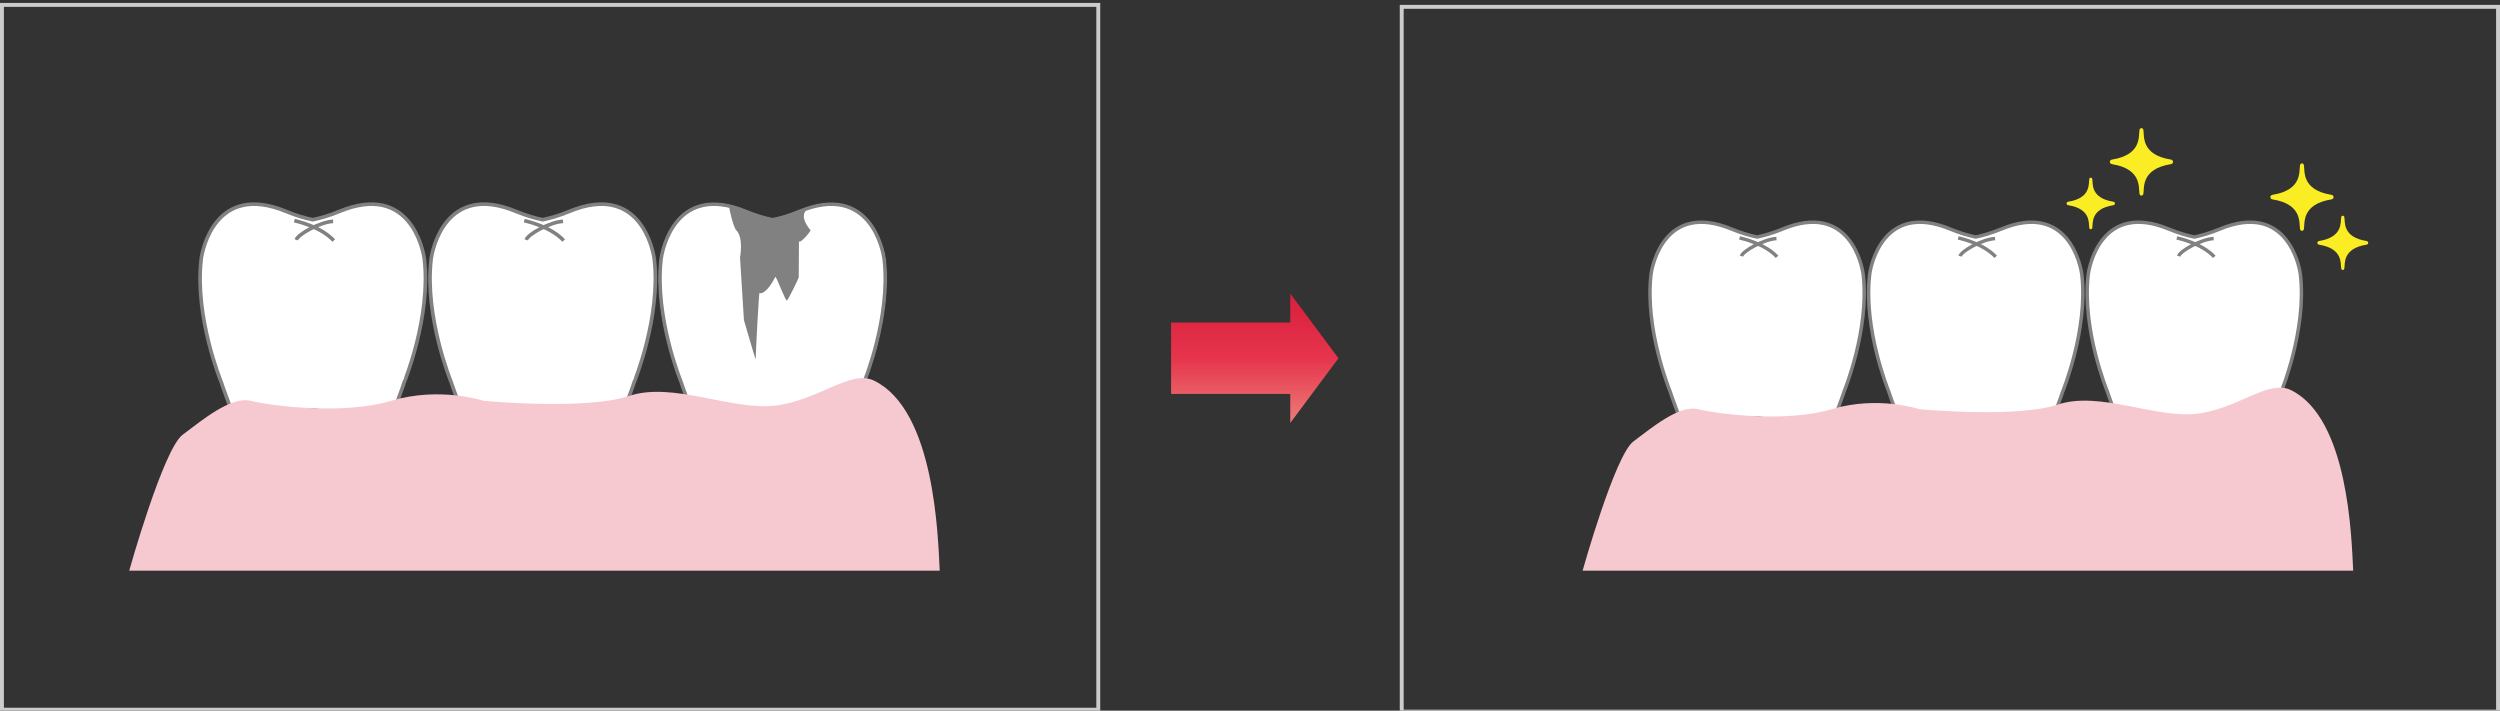 <?xml version="1.0" encoding="utf-8"?>
<!-- Generator: Adobe Illustrator 16.0.0, SVG Export Plug-In . SVG Version: 6.00 Build 0)  -->
<!DOCTYPE svg PUBLIC "-//W3C//DTD SVG 1.1//EN" "http://www.w3.org/Graphics/SVG/1.1/DTD/svg11.dtd">
<svg version="1.1" id="Layer_1" xmlns="http://www.w3.org/2000/svg" xmlns:xlink="http://www.w3.org/1999/xlink" x="0px" y="0px"
	 viewBox="0 0 638.5 181.5" style="enable-background:new 0 0 638.5 181.5;" xml:space="preserve"
	>
<rect x="0" y="0" width="638.5" height="181.5" fill="#333333" stroke="none"/>
<rect x="0.5" y="1.25" style="fill:none;stroke:#CDCCCC;stroke-miterlimit:10;" width="280" height="180"/>
<rect x="358" y="1.75" style="fill:none;stroke:#CDCCCC;stroke-miterlimit:10;" width="280" height="180"/>
<g>
	<defs>
		<polygon id="SVGID_1_" points="329.534,82.379 299.095,82.379 299.095,100.618 329.534,100.618 329.534,108.028 341.845,91.499 
			329.534,74.969 		"/>
	</defs>
	<clipPath id="SVGID_2_">
		<use xlink:href="#SVGID_1_"  style="overflow:visible;"/>
	</clipPath>
	
		<linearGradient id="SVGID_3_" gradientUnits="userSpaceOnUse" x1="50.06" y1="1436.474" x2="51.06" y2="1436.474" gradientTransform="matrix(0 -33.06 -33.06 0 47810.254 1762.98)">
		<stop  offset="0" style="stop-color:#EC7E78"/>
		<stop  offset="0.5" style="stop-color:#E6354D"/>
		<stop  offset="1" style="stop-color:#D91E3C"/>
	</linearGradient>
	<rect x="299.095" y="74.969" style="clip-path:url(#SVGID_2_);fill:url(#SVGID_3_);" width="42.75" height="33.06"/>
</g>
<path style="fill:#FFFFFF;" d="M475.867,70.163c-0.266-2.296-3.502-18.737-20.619-11.653c-2.481,1.029-4.671,1.647-6.483,2.021
	c-1.81-0.373-3.999-0.991-6.482-2.021c-17.118-7.084-20.353,9.357-20.619,11.653c-1.621,13.982,4.866,29.777,4.866,29.777
	s2.78,8.545,7.413,18.385c3.174,6.739,6.023,7.769,8.571-1.554c0.271-0.99,0.553-3.783,1.39-7.768
	c0.125-0.594,0.391-1.051,0.748-1.396c0.657-0.221,2.357-0.748,4.113-0.912c1.756,0.164,3.456,0.691,4.115,0.912
	c0.358,0.346,0.622,0.803,0.746,1.396c0.84,3.984,1.122,6.777,1.393,7.768c2.547,9.322,5.397,8.293,8.57,1.554
	c4.634-9.84,7.413-18.385,7.413-18.385S477.489,84.146,475.867,70.163"/>
<path style="fill:none;stroke:#818181;stroke-width:0.884;stroke-miterlimit:10;" d="M475.867,70.163
	c-0.266-2.296-3.502-18.737-20.619-11.653c-2.481,1.029-4.671,1.647-6.483,2.021c-1.81-0.373-3.999-0.991-6.482-2.021
	c-17.118-7.084-20.353,9.357-20.619,11.653c-1.621,13.982,4.866,29.777,4.866,29.777s2.78,8.545,7.413,18.385
	c3.174,6.739,6.023,7.769,8.571-1.554c0.271-0.99,0.553-3.783,1.39-7.768c0.125-0.594,0.391-1.051,0.748-1.396
	c0.657-0.221,2.357-0.748,4.113-0.912c1.756,0.164,3.456,0.691,4.115,0.912c0.358,0.346,0.622,0.803,0.746,1.396
	c0.84,3.984,1.122,6.777,1.393,7.768c2.547,9.322,5.397,8.293,8.57,1.554c4.634-9.84,7.413-18.385,7.413-18.385
	S477.489,84.146,475.867,70.163z"/>
<path style="fill:none;stroke:#818181;stroke-width:0.884;stroke-miterlimit:10;" d="M444.292,60.755
	c0.617,0.173,6.333,1.38,9.575,4.833"/>
<path style="fill:none;stroke:#818181;stroke-width:0.884;stroke-miterlimit:10;" d="M444.753,65.414
	c0.465-1.381,5.716-4.314,8.958-4.486"/>
<path style="fill:#FFFFFF;" d="M531.7,70.163c-0.266-2.296-3.501-18.737-20.618-11.653c-2.484,1.029-4.671,1.647-6.484,2.021
	c-1.81-0.373-4-0.991-6.481-2.021c-17.116-7.084-20.353,9.357-20.617,11.653c-1.624,13.982,4.862,29.777,4.862,29.777
	s2.779,8.545,7.414,18.385c3.173,6.739,6.022,7.769,8.57-1.554c0.272-0.99,0.552-3.783,1.39-7.768
	c0.127-0.594,0.39-1.051,0.75-1.396c0.659-0.221,2.356-0.748,4.112-0.912c1.756,0.164,3.454,0.691,4.116,0.912
	c0.355,0.346,0.619,0.803,0.747,1.396c0.839,3.984,1.117,6.777,1.39,7.768c2.548,9.322,5.398,8.293,8.572,1.554
	c4.631-9.84,7.411-18.385,7.411-18.385S533.321,84.146,531.7,70.163"/>
<path style="fill:none;stroke:#818181;stroke-width:0.884;stroke-miterlimit:10;" d="M531.7,70.163
	c-0.266-2.296-3.501-18.737-20.618-11.653c-2.484,1.029-4.671,1.647-6.484,2.021c-1.81-0.373-4-0.991-6.481-2.021
	c-17.116-7.084-20.353,9.357-20.617,11.653c-1.624,13.982,4.862,29.777,4.862,29.777s2.779,8.545,7.414,18.385
	c3.173,6.739,6.022,7.769,8.57-1.554c0.272-0.99,0.552-3.783,1.39-7.768c0.127-0.594,0.39-1.051,0.75-1.396
	c0.659-0.221,2.356-0.748,4.112-0.912c1.756,0.164,3.454,0.691,4.116,0.912c0.355,0.346,0.619,0.803,0.747,1.396
	c0.839,3.984,1.117,6.777,1.39,7.768c2.548,9.322,5.398,8.293,8.572,1.554c4.631-9.84,7.411-18.385,7.411-18.385
	S533.321,84.146,531.7,70.163z"/>
<path style="fill:none;stroke:#818181;stroke-width:0.884;stroke-miterlimit:10;" d="M500.122,60.755
	c0.619,0.173,6.333,1.38,9.576,4.833"/>
<path style="fill:none;stroke:#818181;stroke-width:0.884;stroke-miterlimit:10;" d="M500.588,65.414
	c0.461-1.381,5.712-4.314,8.956-4.486"/>
<path style="fill:#FFFFFF;" d="M587.532,70.163c-0.266-2.296-3.5-18.737-20.617-11.653c-2.48,1.029-4.672,1.647-6.482,2.021
	c-1.813-0.373-4.004-0.991-6.486-2.021c-17.115-7.084-20.351,9.357-20.617,11.653c-1.624,13.982,4.865,29.777,4.865,29.777
	s2.779,8.545,7.414,18.385c3.174,6.739,6.023,7.769,8.572-1.554c0.271-0.99,0.551-3.783,1.391-7.768
	c0.123-0.594,0.391-1.051,0.744-1.396c0.66-0.221,2.361-0.748,4.117-0.912c1.752,0.164,3.453,0.691,4.113,0.912
	c0.359,0.346,0.623,0.803,0.746,1.396c0.838,3.984,1.119,6.777,1.391,7.768c2.549,9.322,5.4,8.293,8.572,1.554
	c4.635-9.84,7.414-18.385,7.414-18.385S589.155,84.146,587.532,70.163"/>
<path style="fill:none;stroke:#818181;stroke-width:0.884;stroke-miterlimit:10;" d="M587.532,70.163
	c-0.266-2.296-3.5-18.737-20.617-11.653c-2.48,1.029-4.672,1.647-6.482,2.021c-1.813-0.373-4.004-0.991-6.486-2.021
	c-17.115-7.084-20.351,9.357-20.617,11.653c-1.624,13.982,4.865,29.777,4.865,29.777s2.779,8.545,7.414,18.385
	c3.174,6.739,6.023,7.769,8.572-1.554c0.271-0.99,0.551-3.783,1.391-7.768c0.123-0.594,0.391-1.051,0.744-1.396
	c0.66-0.221,2.361-0.748,4.117-0.912c1.752,0.164,3.453,0.691,4.113,0.912c0.359,0.346,0.623,0.803,0.746,1.396
	c0.838,3.984,1.119,6.777,1.391,7.768c2.549,9.322,5.4,8.293,8.572,1.554c4.635-9.84,7.414-18.385,7.414-18.385
	S589.155,84.146,587.532,70.163z"/>
<path style="fill:none;stroke:#818181;stroke-width:0.884;stroke-miterlimit:10;" d="M555.954,60.755
	c0.619,0.173,6.336,1.38,9.58,4.833"/>
<path style="fill:none;stroke:#818181;stroke-width:0.884;stroke-miterlimit:10;" d="M556.418,65.414
	c0.463-1.381,5.717-4.314,8.957-4.486"/>
<path style="fill:#F6C8CF;" d="M404.197,145.75c0,0,8.249-29.462,12.963-32.997s11.785-9.428,16.498-8.249
	c4.714,1.179,22.393,3.535,34.176,0c11.784-3.535,22.391,0,22.391,0s24.748,2.356,35.354-1.179
	c10.606-3.535,24.749,3.535,35.354,2.357c10.605-1.179,18.377-8.904,24.178-6.053c14.711,7.23,15.475,37.798,15.891,46.12H404.197z"
	/>
<path style="fill:#FAED24;" d="M604.844,62.023c0,0.307-0.281,0.444-0.438,0.469c-6.186,0.985-5.441,4.874-5.662,6.097
	c-0.041,0.229-0.205,0.365-0.4,0.365c-0.193,0-0.357-0.136-0.396-0.365c-0.223-1.223,0.521-5.111-5.664-6.097
	c-0.156-0.024-0.439-0.162-0.439-0.469s0.283-0.444,0.439-0.47c6.186-0.986,5.441-4.875,5.664-6.098
	c0.039-0.229,0.203-0.363,0.396-0.363c0.195,0,0.359,0.135,0.4,0.363c0.221,1.223-0.523,5.111,5.662,6.098
	C604.563,61.579,604.844,61.717,604.844,62.023"/>
<path style="fill:#FAED24;" d="M540.163,51.965c0,0.293-0.268,0.423-0.416,0.446c-5.881,0.938-5.172,4.634-5.383,5.797
	c-0.039,0.218-0.194,0.347-0.38,0.347s-0.342-0.129-0.379-0.347c-0.213-1.163,0.497-4.859-5.384-5.797
	c-0.149-0.023-0.417-0.153-0.417-0.446c0-0.291,0.268-0.422,0.417-0.446c5.881-0.938,5.171-4.634,5.384-5.797
	c0.037-0.217,0.193-0.346,0.379-0.346s0.341,0.129,0.38,0.346c0.211,1.163-0.498,4.859,5.383,5.797
	C539.895,51.543,540.163,51.674,540.163,51.965"/>
<path style="fill:#FAED24;" d="M596,50.341c0,0.382-0.352,0.553-0.545,0.583c-7.688,1.226-6.762,6.057-7.037,7.577
	c-0.051,0.284-0.254,0.453-0.496,0.453s-0.445-0.169-0.494-0.453c-0.277-1.521,0.648-6.352-7.037-7.577
	c-0.195-0.03-0.547-0.201-0.547-0.583c0-0.381,0.352-0.552,0.547-0.583c7.686-1.227,6.76-6.058,7.037-7.577
	c0.049-0.284,0.252-0.452,0.494-0.452s0.445,0.168,0.496,0.452c0.275,1.52-0.65,6.351,7.037,7.577
	C595.649,49.789,596,49.96,596,50.341"/>
<path style="fill:#FAED24;" d="M555,41.341c0,0.382-0.352,0.553-0.545,0.583c-7.688,1.226-6.762,6.057-7.037,7.577
	c-0.051,0.284-0.254,0.453-0.496,0.453s-0.445-0.169-0.494-0.453c-0.277-1.521,0.648-6.352-7.037-7.577
	c-0.195-0.03-0.547-0.201-0.547-0.583c0-0.381,0.352-0.552,0.547-0.583c7.686-1.227,6.76-6.058,7.037-7.577
	c0.049-0.284,0.252-0.452,0.494-0.452s0.445,0.168,0.496,0.452c0.275,1.52-0.65,6.351,7.037,7.577
	C554.649,40.789,555,40.96,555,41.341"/>
<path style="fill:#FFFFFF;" d="M108.384,66.246c-0.28-2.415-3.684-19.707-21.687-12.257c-2.61,1.083-4.914,1.733-6.819,2.125
	c-1.904-0.392-4.207-1.042-6.818-2.125c-18.006-7.45-21.407,9.842-21.687,12.257c-1.706,14.707,5.117,31.321,5.117,31.321
	s2.925,8.987,7.797,19.337c3.339,7.089,6.336,8.171,9.016-1.634c0.285-1.042,0.581-3.98,1.462-8.171
	c0.131-0.625,0.411-1.105,0.786-1.468c0.692-0.232,2.48-0.787,4.327-0.96c1.847,0.173,3.634,0.728,4.327,0.96
	c0.377,0.362,0.655,0.843,0.785,1.468c0.884,4.19,1.181,7.129,1.465,8.171c2.679,9.805,5.678,8.723,9.014,1.634
	c4.874-10.35,7.798-19.337,7.798-19.337S110.09,80.953,108.384,66.246"/>
<path style="fill:none;stroke:#818181;stroke-width:0.93;stroke-miterlimit:10;" d="M108.384,66.246
	c-0.28-2.415-3.684-19.707-21.687-12.257c-2.61,1.083-4.914,1.733-6.819,2.125c-1.904-0.392-4.207-1.042-6.818-2.125
	c-18.006-7.45-21.407,9.842-21.687,12.257c-1.706,14.707,5.117,31.321,5.117,31.321s2.925,8.987,7.797,19.337
	c3.339,7.089,6.336,8.171,9.016-1.634c0.285-1.042,0.581-3.98,1.462-8.171c0.131-0.625,0.411-1.105,0.786-1.468
	c0.692-0.232,2.48-0.787,4.327-0.96c1.847,0.173,3.634,0.728,4.327,0.96c0.377,0.362,0.655,0.843,0.785,1.468
	c0.884,4.19,1.181,7.129,1.465,8.171c2.679,9.805,5.678,8.723,9.014,1.634c4.874-10.35,7.798-19.337,7.798-19.337
	S110.09,80.953,108.384,66.246z"/>
<path style="fill:none;stroke:#818181;stroke-width:0.93;stroke-miterlimit:10;" d="M75.172,56.351
	c0.649,0.182,6.66,1.451,10.071,5.084"/>
<path style="fill:none;stroke:#818181;stroke-width:0.93;stroke-miterlimit:10;" d="M75.658,61.252
	c0.489-1.452,6.012-4.539,9.423-4.72"/>
<path style="fill:#FFFFFF;" d="M167.11,66.246c-0.28-2.415-3.683-19.707-21.687-12.257c-2.613,1.083-4.913,1.733-6.819,2.125
	c-1.904-0.392-4.208-1.042-6.819-2.125c-18.002-7.45-21.405,9.842-21.685,12.257c-1.708,14.707,5.114,31.321,5.114,31.321
	s2.924,8.987,7.799,19.337c3.337,7.089,6.334,8.171,9.015-1.634c0.286-1.042,0.579-3.98,1.46-8.171
	c0.134-0.625,0.41-1.105,0.789-1.468c0.694-0.232,2.479-0.787,4.327-0.96c1.845,0.173,3.632,0.728,4.329,0.96
	c0.374,0.362,0.651,0.843,0.784,1.468c0.884,4.19,1.177,7.129,1.463,8.171c2.68,9.805,5.678,8.723,9.016,1.634
	c4.871-10.35,7.795-19.337,7.795-19.337S168.815,80.953,167.11,66.246"/>
<path style="fill:none;stroke:#818181;stroke-width:0.93;stroke-miterlimit:10;" d="M167.11,66.246
	c-0.28-2.415-3.683-19.707-21.687-12.257c-2.613,1.083-4.913,1.733-6.819,2.125c-1.904-0.392-4.208-1.042-6.819-2.125
	c-18.002-7.45-21.405,9.842-21.685,12.257c-1.708,14.707,5.114,31.321,5.114,31.321s2.924,8.987,7.799,19.337
	c3.337,7.089,6.334,8.171,9.015-1.634c0.286-1.042,0.579-3.98,1.46-8.171c0.134-0.625,0.41-1.105,0.789-1.468
	c0.694-0.232,2.479-0.787,4.327-0.96c1.845,0.173,3.632,0.728,4.329,0.96c0.374,0.362,0.651,0.843,0.784,1.468
	c0.884,4.19,1.177,7.129,1.463,8.171c2.68,9.805,5.678,8.723,9.016,1.634c4.871-10.35,7.795-19.337,7.795-19.337
	S168.815,80.953,167.11,66.246z"/>
<path style="fill:none;stroke:#818181;stroke-width:0.93;stroke-miterlimit:10;" d="M133.896,56.351
	c0.651,0.182,6.661,1.451,10.072,5.084"/>
<path style="fill:none;stroke:#818181;stroke-width:0.93;stroke-miterlimit:10;" d="M134.385,61.252
	c0.485-1.452,6.009-4.539,9.42-4.72"/>
<path style="fill:#FFFFFF;" d="M225.833,66.246c-0.279-2.415-3.682-19.707-21.685-12.257c-2.61,1.083-4.915,1.733-6.819,2.125
	c-1.906-0.392-4.209-1.042-6.821-2.125c-18.004-7.45-21.406,9.842-21.685,12.257c-1.709,14.707,5.116,31.321,5.116,31.321
	s2.923,8.987,7.798,19.337c3.339,7.089,6.336,8.171,9.017-1.634c0.285-1.042,0.579-3.98,1.462-8.171
	c0.13-0.625,0.411-1.105,0.784-1.468c0.694-0.232,2.483-0.787,4.329-0.96c1.844,0.173,3.633,0.728,4.326,0.96
	c0.378,0.362,0.657,0.843,0.786,1.468c0.882,4.19,1.178,7.129,1.462,8.171c2.681,9.805,5.68,8.723,9.016,1.634
	c4.875-10.35,7.799-19.337,7.799-19.337S227.542,80.953,225.833,66.246"/>
<path style="fill:none;stroke:#010101;stroke-width:0.93;stroke-miterlimit:10;" d="M225.833,66.246
	c-0.279-2.415-3.682-19.707-21.685-12.257c-2.61,1.083-4.915,1.733-6.819,2.125c-1.906-0.392-4.209-1.042-6.821-2.125
	c-18.004-7.45-21.406,9.842-21.685,12.257c-1.709,14.707,5.116,31.321,5.116,31.321s2.923,8.987,7.798,19.337
	c3.339,7.089,6.336,8.171,9.017-1.634c0.285-1.042,0.579-3.98,1.462-8.171c0.13-0.625,0.411-1.105,0.784-1.468
	c0.694-0.232,2.483-0.787,4.329-0.96c1.844,0.173,3.633,0.728,4.326,0.96c0.378,0.362,0.657,0.843,0.786,1.468
	c0.882,4.19,1.178,7.129,1.462,8.171c2.681,9.805,5.68,8.723,9.016,1.634c4.875-10.35,7.799-19.337,7.799-19.337
	S227.542,80.953,225.833,66.246z"/>
<path style="fill:none;stroke:#010101;stroke-width:2.479;stroke-miterlimit:10;" d="M192.621,56.351
	c0.65,0.182,6.662,1.451,10.075,5.084"/>
<path style="fill:none;stroke:#010101;stroke-width:2.479;stroke-miterlimit:10;" d="M193.109,61.252
	c0.485-1.452,6.011-4.539,9.42-4.72"/>
<path style="fill:#FFFFFF;" d="M225.833,66.246c-0.279-2.415-3.682-19.707-21.685-12.257c-2.61,1.083-4.915,1.733-6.819,2.125
	c-1.906-0.392-4.209-1.042-6.821-2.125c-18.004-7.45-21.406,9.842-21.685,12.257c-1.709,14.707,5.116,31.321,5.116,31.321
	s2.923,8.987,7.798,19.337c3.339,7.089,6.336,8.171,9.017-1.634c0.285-1.042,0.579-3.98,1.462-8.171
	c0.13-0.625,0.411-1.105,0.784-1.468c0.694-0.232,2.483-0.787,4.329-0.96c1.844,0.173,3.633,0.728,4.326,0.96
	c0.378,0.362,0.657,0.843,0.786,1.468c0.882,4.19,1.178,7.129,1.462,8.171c2.681,9.805,5.68,8.723,9.016,1.634
	c4.875-10.35,7.799-19.337,7.799-19.337S227.542,80.953,225.833,66.246"/>
<path style="fill:none;stroke:#818181;stroke-width:0.93;stroke-miterlimit:10;" d="M225.833,66.246
	c-0.279-2.415-3.682-19.707-21.685-12.257c-2.61,1.083-4.915,1.733-6.819,2.125c-1.906-0.392-4.209-1.042-6.821-2.125
	c-18.004-7.45-21.406,9.842-21.685,12.257c-1.709,14.707,5.116,31.321,5.116,31.321s2.923,8.987,7.798,19.337
	c3.339,7.089,6.336,8.171,9.017-1.634c0.285-1.042,0.579-3.98,1.462-8.171c0.13-0.625,0.411-1.105,0.784-1.468
	c0.694-0.232,2.483-0.787,4.329-0.96c1.844,0.173,3.633,0.728,4.326,0.96c0.378,0.362,0.657,0.843,0.786,1.468
	c0.882,4.19,1.178,7.129,1.462,8.171c2.681,9.805,5.68,8.723,9.016,1.634c4.875-10.35,7.799-19.337,7.799-19.337
	S227.542,80.953,225.833,66.246z"/>
<path style="fill:#818181;" d="M186.306,52.767c-0.293,0.106,1.063,5.353,1.694,5.983c2,2,1,7,1,7l1,16c0,0,2.997,10.366,3,10
	c0.013-1.42,0.819-17.477,1-17c0.184,0.477,2,0,4-4c0.223-0.446,2.633,6.342,3,6c0.365-0.338,3-5.608,3-6
	c0-1.239,0.069-9.629,0.054-9.287C204,62.75,207.243,58.953,207,58.75c-0.244-0.203-3.513-4.011-0.286-5.645
	c3.229-1.634-8.344,3.404-9.747,3.063C195.565,55.83,186.489,52.696,186.306,52.767"/>
<path style="fill:#F6C8CF;" d="M33,145.75c0,0,8.677-30.988,13.635-34.707c4.958-3.718,12.395-9.916,17.353-8.676
	c4.958,1.239,23.551,3.718,35.946,0c12.395-3.719,23.551,0,23.551,0s26.03,2.479,37.186-1.24c11.155-3.719,26.03,3.719,37.185,2.479
	c11.156-1.239,19.33-9.366,25.432-6.366c15.472,7.605,16.274,39.756,16.712,48.51H33z"/>
</svg>
